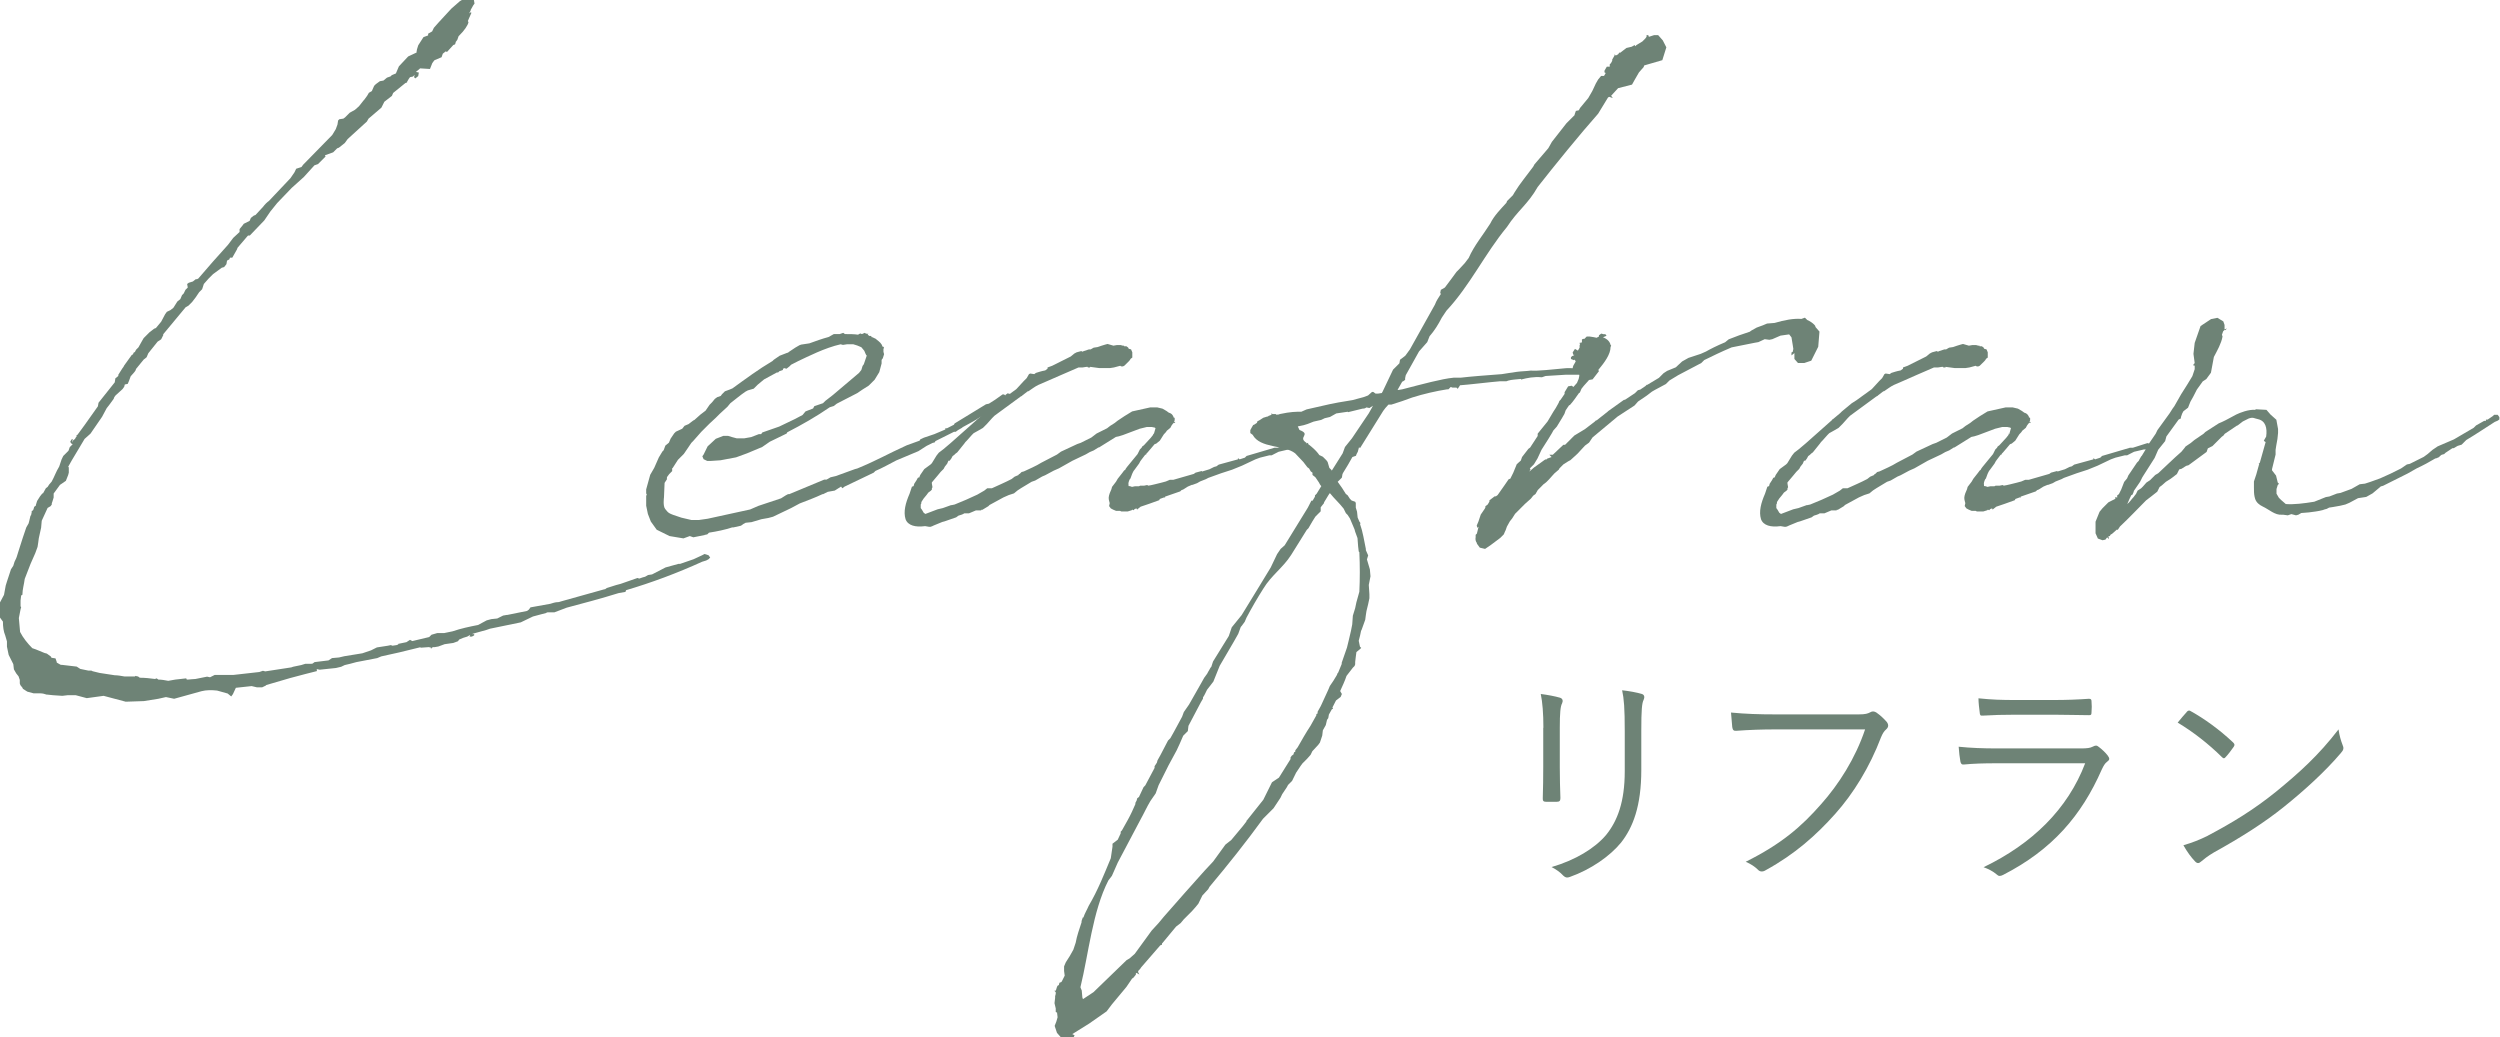 <?xml version="1.0" encoding="UTF-8"?><svg id="_レイヤー_2" xmlns="http://www.w3.org/2000/svg" viewBox="0 0 161.64 67.07"><defs><style>.cls-1{fill:#6e8376;}</style></defs><g id="_レイヤー_1-2"><g><g><path class="cls-1" d="M20.49,43.39l-.75,.19-.98,.26-1.54,.45-.04,.04-.23,.11h-.34l-.34-.08-1.02,.11-.19,.41-.11,.15-.23-.19-.68-.19c-.34-.04-.71-.04-1.01,.04l-1.77,.49-.53-.11-.49,.11-.94,.15-1.17,.04-1.43-.38-1.09,.15-.71-.19h-.53l-.34,.04-.6-.04-.38-.04h-.04c-.11-.04-.26-.08-.38-.08h-.45l-.41-.11-.3-.19v-.04l-.15-.19-.04-.11v-.23l-.08-.23-.15-.19-.15-.26-.04-.34-.3-.6-.11-.53v-.34l-.11-.38c-.11-.26-.15-.56-.15-.9l-.19-.26-.04-.49,.04-.49,.26-.49,.11-.6,.08-.26,.26-.79,.15-.23,.08-.26,.11-.23,.04-.11,.08-.26,.3-.94,.23-.68,.15-.26,.04-.15,.08-.34,.04-.04,.04-.19v-.08l.08-.04,.04-.08,.04-.15,.11-.08v-.04l.08-.26,.19-.3,.15-.19h.04l.19-.34,.11-.08c.04-.08,.15-.23,.26-.34,.19-.34,.26-.6,.49-.98l.15-.45,.11-.23,.34-.34,.08-.23,.19-.19-.08-.04-.08-.11,.08-.15,.08-.04v.04l-.04,.19,.08-.15,.11-.08,.04-.08,.08-.11-.04-.04,.08-.04,.41-.56,.08-.11,.83-1.17,.04-.23,1.05-1.32,.04-.26,.19-.15v-.08l.26-.41,.08-.11,.04-.08,.49-.68,.08-.04,.04-.11,.08-.04,.08-.15,.15-.15,.23-.41,.11-.19,.38-.38,.3-.23,.11-.04,.34-.41,.26-.49,.11-.15,.23-.11,.19-.15,.26-.41,.19-.15,.11-.26,.11-.11,.11-.23,.15-.15-.04-.23,.11-.08,.26-.08,.19-.15h.08l.08-.04c.6-.71,1.24-1.43,1.92-2.18l.34-.45,.41-.38v-.19l.19-.23,.08-.11,.38-.19,.08-.19,.19-.15,.11-.04,.49-.53c.11-.15,.26-.3,.38-.38l1.39-1.47,.26-.38,.11-.23,.34-.11,.11-.15,1.88-1.92,.23-.38,.11-.3,.04-.26,.08-.08,.26-.04,.11-.08,.3-.3,.34-.19,.26-.23,.3-.38,.04-.04,.19-.26,.11-.19,.19-.11,.15-.34,.11-.11,.26-.19,.23-.04,.23-.19,.23-.08,.08-.08,.19-.08s.04,0,.08-.04l.08-.19,.11-.26,.6-.64,.49-.23h.04l.04-.23,.08-.26,.34-.53,.3-.11v-.11l.26-.15,.11-.23,.3-.34,.83-.9,.56-.49,.45-.26h.34l.11,.19,.04,.23-.08,.11-.19,.34h.04l-.04,.04-.08,.15,.11-.08,.04,.04-.15,.34-.08,.19,.04,.08c-.04,.19-.26,.53-.6,.86l-.04,.04-.08,.23-.11,.15v.04l-.04,.11-.11,.04-.41,.45-.08-.04-.19,.15-.08,.23-.45,.19-.04,.04-.11,.15-.15,.38-.64-.04-.04,.04-.23,.19,.19,.04-.04,.23-.19,.15-.08-.08,.04-.15-.11,.11-.19,.04-.08,.11-.11,.19v.04l-.11,.04-.79,.64-.08,.19-.49,.38-.19,.38-.83,.71-.11,.19-1.24,1.13-.19,.26-.38,.3-.11,.04-.26,.26-.53,.19,.04,.08-.49,.49-.23,.08-.68,.75-.79,.71-.94,.98-.45,.56-.38,.56-.94,.98h-.11l-.04,.04-.64,.75-.04,.11-.3,.53h-.15l-.04,.11-.15,.08-.04,.23-.15,.19-.15,.04-.56,.41-.3,.3-.3,.34-.11,.34-.19,.19-.23,.34-.23,.3-.23,.23-.19,.11-1.47,1.77h.04l-.15,.3-.23,.15-.6,.75-.11,.26-.19,.15-.49,.6-.04,.11-.08,.11-.23,.26-.11,.3-.08,.19-.19,.04-.04,.15-.11,.15-.45,.41-.08,.11-.04,.11-.3,.41-.15,.19-.3,.56-.75,1.09-.38,.34-.83,1.39-.23,.41,.04,.04v.34l-.04,.15-.15,.38-.38,.26-.41,.56v.26l-.08,.26-.04,.11v.08l-.08,.11-.19,.11-.38,.83-.04,.45-.15,.68-.04,.3-.04,.26-.15,.41-.3,.68-.38,.98c-.04,.34-.15,.68-.15,1.02l-.04,.04h-.04l-.04,.34v.38l.04,.04-.04,.15-.11,.56,.08,.9c.19,.38,.49,.75,.79,1.05l.23,.08,.56,.23,.15,.04,.11,.08,.15,.11,.04,.08,.26,.04,.08,.23v.04l.19,.11,.08,.04h.08l.94,.11,.23,.15,.53,.11h.19l.08,.04,.45,.11,.98,.15c.19,0,.41,.04,.64,.08h.68v-.04l.19,.04,.11,.08c.34,0,.68,.04,.98,.08l.11-.04,.11,.08c.23,0,.41,.04,.64,.08l.45-.08,.71-.08,.04,.08c.19,0,.38-.04,.56-.04l.75-.15,.19,.04,.3-.15h1.2l1.69-.19,.23-.08,.15,.04,1.69-.26,.11-.04,.53-.11,.26-.08h.41s.04-.04,.04,0l.15-.11,.9-.11,.23-.15,.45-.04,.34-.08,1.17-.19,.56-.19,.38-.19,.71-.11,.19-.04,.11,.04,.26-.04,.11-.04v-.04l.53-.11,.23-.15,.15,.08,1.09-.26,.15-.15,.38-.11h.45l.53-.11c.56-.19,1.09-.3,1.65-.41l.56-.3,.3-.08,.38-.04,.38-.19,.23-.04h.04l1.28-.26,.11-.08,.11-.15,1.28-.23c.15-.04,.3-.11,.53-.11l2.97-.83h.04l.11-.08,.6-.19,.3-.08,1.09-.38,.11,.04,.23-.08,.15-.04,.19-.11,.26-.04,.87-.45,.83-.23h.11l.87-.3,.56-.26,.15-.08,.26,.08,.11,.15-.11,.11-.15,.08-.26,.08c-1.65,.75-3.27,1.35-4.92,1.84l-.04,.11-.45,.08c-1.09,.34-2.22,.64-3.35,.94l-.79,.3h-.38c-.08,0-.11,0-.15,.04l-.86,.23-.79,.38-1.99,.41-.23,.08-.83,.23-.11,.04h.15v.08l-.15,.08h-.15l.04-.11-.19,.11-.26,.08-.26,.11-.08,.11-.3,.11-.56,.08-.41,.15-.23,.04h-.11l-.08,.04v.04h-.08l.04-.04-.15-.04-.56,.04,.04-.04-1.39,.34-1.17,.26-.26,.11-1.35,.26-.41,.11-.34,.08-.23,.11-.34,.08-1.05,.11-.19-.04Z"/><path class="cls-1" d="M43.46,30.27v.19l-.19,.19-.11,.15s-.04,.04-.04,.08v.11l-.15,.23-.04,.94s-.08,.56,.08,.75c.23,.26,.11,.26,1.05,.56l.64,.15h.49l.56-.08,2.75-.6,.53-.23,1.47-.49,.3-.19,.15-.08h.08l2.26-.94h.15l.26-.15,.34-.08,1.24-.45,.15-.04c1.35-.56,1.88-.9,3.2-1.5l.83-.3,.04-.08,.23-.11,.68-.23,.71-.3v-.08h.11l.45-.23,.04-.08,2.03-1.24,.19-.04c.26-.15,.53-.34,.83-.56,.08-.08,.19-.04,.23,.04v-.04l.15-.11,.15,.04,.11,.34-.19,.08-.34,.11-.19,.08-.87,.6-.19,.26h-.19l-.15,.08c-.34,.23-.71,.41-1.05,.6l-.04,.04-.26,.15-.15,.11h-.11l-1.2,.6-.04,.08-.15,.04-.3,.15-.08,.04-.53,.34-1.43,.6c-.45,.23-.9,.49-1.35,.68l-.11,.11-1.88,.9-.15,.11-.08-.11-.41,.26-.45,.08-.3,.15h-.04c-.49,.23-.98,.41-1.47,.6l-.56,.3-1.17,.56-.3,.08-.45,.08-.64,.19-.38,.04-.15,.08-.15,.11-.49,.11h-.08c-.45,.15-.98,.26-1.5,.34l-.11,.11-.19,.04h.04l-.75,.15-.23-.08-.41,.15-.9-.15-.83-.41-.38-.53-.19-.49-.11-.53v-.64l.04-.08-.04-.08v-.26l.26-.94,.26-.45,.3-.68,.23-.38,.08-.08,.11-.3,.23-.19,.11-.26,.23-.34,.11-.11,.41-.19,.15-.19,.26-.11,.3-.23,.08-.04,.38-.34,.34-.26,.26-.38,.15-.15,.19-.23,.15-.11,.23-.08,.08-.11,.19-.19,.3-.11,.19-.08c.83-.6,1.69-1.24,2.59-1.77l.08-.08,.38-.26,.49-.19s.08,0,.08-.04l.45-.3,.26-.15,.11-.04,.53-.08c.41-.15,.83-.3,1.24-.41l.34-.19h.38l.23-.08,.11,.08c.3,0,.6,0,.86,.04l.04-.04,.11-.04,.08,.04,.11-.04,.04-.04,.23,.08v-.04h.04l-.04,.08,.11,.08h.11l.04,.08h.04l.23,.11,.04,.04c.19,.15,.34,.26,.38,.45l.11,.04-.04,.08h.04l-.04,.04v.19l.04,.15-.08,.26-.08,.11v.23l-.15,.56-.3,.49-.38,.38-.41,.26-.34,.23-1.32,.68-.19,.15-.26,.08c-.87,.6-1.8,1.13-2.75,1.62l-.04,.08-1.09,.53-.49,.34-.98,.41-.71,.26-1.01,.19-.6,.04h-.26l-.23-.11-.08-.19,.08-.11,.26-.53,.53-.49,.49-.19h.3l.26,.08,.3,.08h.49l.45-.08,.49-.19h.15l.08-.11,1.09-.38,1.02-.49,.49-.26,.19-.23,.49-.19,.08-.15,.56-.19,.15-.15,.49-.38,1.69-1.43,.15-.19,.08-.26,.08-.11,.19-.56-.04-.04-.04-.08-.08-.19-.19-.23-.26-.11-.26-.08h-.41l-.26,.04-.15-.04c-1.02,.23-2.11,.79-2.75,1.09l-.45,.23-.11,.11-.19,.15-.15-.04s-.04,.04-.08,.04v.08l-.23,.08-.08,.08h-.08l-.83,.45-.41,.34-.26,.26-.38,.11-.15,.08c-.34,.23-.64,.49-.98,.75l-.19,.23-.49,.45-.26,.26-.41,.38-.53,.53-.53,.6-.11,.11-.23,.34-.26,.38-.38,.38-.34,.53Z"/><path class="cls-1" d="M72.75,30.38l.04-.08,.08-.11,.68-.83,.15-.3,.11-.11,.04-.08,.11-.08,.45-.49,.15-.19v-.08l.04,.04,.11-.38-.04-.04-.19-.04h-.34l-.45,.11-1.09,.41-.26,.08-.19,.04-1.09,.68h-.04l-.3,.19-.26,.11-.26,.15-.86,.41-.87,.49-.34,.15-.56,.3-.19,.08-.45,.26-.23,.08-.68,.41-.23,.15-.23,.19-.34,.11-.34,.15-.9,.49-.08,.08-.38,.23h-.08v.04h-.34l-.45,.19h-.3c-.11,.08-.26,.11-.38,.15l-.15,.11-.75,.26-.15,.04-.56,.23-.08,.04-.11,.04h-.11l-.23-.04h-.04c-.6,.08-1.09-.04-1.24-.45-.15-.49,0-1.05,.26-1.65l.15-.45,.11-.04,.04-.15,.15-.23,.08-.15,.08-.04v.04l.08-.19,.26-.38,.41-.3,.08-.08,.3-.49,.15-.19,.3-.23,.45-.38,1.69-1.5v-.04h.04l.49-.41,.11-.11,.64-.53,.3-.19,.98-.71,.04-.04,.45-.49,.19-.19,.15-.26,.08-.04,.26,.04,.11-.08,.26-.08,.15-.04,.19-.04,.15-.11v-.08l.3-.11,1.2-.6,.23-.19,.15-.08,.3-.08,.08,.04,.08-.04,.34-.11h.11l.19-.11,.26-.04,.23-.08,.26-.08,.15-.04,.38,.11,.23-.04h.23l.15,.04h.08v.04h.15l.11,.08,.04,.08,.15,.04,.08,.19v.34l-.11,.08c-.04,.11-.15,.19-.41,.45-.11,.08-.23,.04-.26,0l-.41,.11-.26,.04h-.68l-.6-.08v.04h-.15v-.04h-.08l-.26,.04h-.26l-.53,.23-.6,.26-.87,.38-.6,.26c-.23,.11-.41,.26-.64,.41t-.04,0l-.34,.26-.04,.04-.08,.04-1.69,1.24-.15,.15-.34,.38-.26,.26-.26,.15-.34,.19-.11,.11-.34,.38-.08,.08-.08,.11-.45,.56-.11,.08-.08,.08-.11,.08-.08,.15-.11,.15h-.08l-.08,.19-.15,.19-.08,.15-.19,.19-.19,.23-.38,.45v.08l.04,.23-.04,.08v.08l-.08,.08-.15,.11-.11,.15-.19,.23-.15,.23v.08l-.04,.08v.23l.08,.11,.11,.19,.11,.08,.79-.3,.34-.08,.53-.19h.04l.19-.04c.49-.19,.98-.41,1.47-.64l.19-.11,.26-.15,.19-.15h.3c.41-.19,.86-.38,1.28-.6l.19-.15,.26-.11v-.04l.08-.04,.11-.11,.15-.04,.56-.26,.3-.15,.26-.15,1.02-.53,.26-.19,1.05-.49,.23-.08,.68-.34,.34-.26,.68-.34,.19-.15,.3-.19,.19-.15,.45-.3,.49-.3,1.17-.26h.45l.34,.08,.26,.15,.15,.11c.15,.04,.23,.11,.3,.26v.04l.08,.04v.15l-.04,.11h.08l-.04,.08-.04-.04-.08,.08-.08,.11-.08,.15-.23,.19c-.04,.08-.11,.15-.19,.23l-.26,.41-.23,.19-.11,.04-.45,.53-.08,.08v.04l-.08,.04-.23,.3-.08,.11-.08,.15-.3,.41c-.08,.08-.11,.19-.15,.26l-.11,.3-.04,.04c-.08,.15-.11,.3-.08,.38,0,.11-.04,.04,.11,.08,.04,0,.08,.04,.11,.04l.19-.04h.26l.08-.04h.26l.19-.04,.08,.04c.26-.04,.49-.11,.83-.19l.3-.08,.26-.11h.23l1.32-.38,.11-.08,.41-.11v.04l.49-.15,.3-.15,.15-.04,.15-.11,1.24-.34v-.08l.11,.08,.34-.11,.11-.11,1.8-.53h.19l.94-.3s.08,0,.11,.04h.08l.04,.26-.15,.11h-.3l-.64,.15-.45,.23h-.15l-.6,.15-.3,.11-.87,.41-.64,.26-.71,.23-.83,.3-.15,.08-.38,.15-.19,.11-.3,.11h-.04l-.26,.11-.3,.19-.11,.04-.08,.08-.98,.34v.08l-.04-.04-.3,.11-.04,.08-.64,.23-.56,.19-.19,.15-.04,.04-.04-.08-.11,.04-.08,.08-.08-.04-.04,.04-.26,.08h-.41l-.08-.04h-.26l-.19-.08-.15-.08-.11-.15,.04-.19-.04-.15c-.04-.15-.04-.26,.04-.49l.11-.26,.04-.15,.26-.34,.11-.19,.3-.38,.11-.15Z"/><path class="cls-1" d="M87.87,28.91l-.08,.3-.08,.15-.04,.11-.23,.08c-.19,.34-.38,.68-.6,1.02l-.04,.08-.04,.23-.23,.23s-.04,.04-.04,.04c.19,.26,.38,.53,.53,.79l.11,.08,.15,.23,.11,.11,.23,.08,.04,.08v.3l.08,.26,.04,.38,.11,.26,.08,.11-.04,.04c.19,.53,.26,1.05,.38,1.62v.08l.15,.34-.08,.26,.19,.64,.04,.45-.11,.56,.04,.6v.26l-.08,.38-.11,.45-.04,.26-.04,.3-.23,.64-.04,.08c-.04,.19-.08,.41-.15,.64l.08,.38,.08,.08-.08,.08-.23,.19-.04,.3-.04,.34v.15l-.04,.11-.11,.11-.41,.53c-.11,.34-.26,.64-.41,.98l.11,.19-.08,.19-.3,.23-.23,.45,.04,.08-.08,.04-.19,.34-.04,.23-.08,.11-.08,.34-.19,.34-.04,.34-.15,.45-.11,.15-.38,.41-.11,.23-.23,.26-.3,.3-.11,.15-.3,.45-.26,.53-.26,.26-.08,.15-.3,.45-.11,.23-.45,.68-.68,.68c-1.09,1.5-2.26,2.97-3.46,4.4l-.08,.15-.38,.41-.26,.53-.19,.23-.23,.26-.53,.53-.19,.23-.3,.23-.87,1.05-.04,.04v.08l-.11,.04-1.24,1.43c-.04,.08-.11,.15-.19,.23v.08l.08,.15-.19-.11-.04,.04v.08l-.19,.23h-.04l-.38,.56-.94,1.13-.34,.45-1.13,.79-1.09,.68,.15,.08-.08,.15v.11l-.11-.04-.04-.11-.3,.11-.08-.04-.04,.04v-.04h-.19l-.3-.34-.15-.45c.08-.19,.15-.38,.19-.56l-.04-.34v.04l-.08-.04v-.23l-.08-.34,.04-.34v-.11l.04-.15v-.11l-.08-.08,.04-.04,.04,.04,.08-.26,.04-.08,.08-.04,.04-.15,.11-.04,.04-.04,.19-.38-.04-.3v-.3l.11-.26,.26-.41,.23-.41,.15-.45c.08-.45,.23-.86,.38-1.32v-.08l.08-.23h.04c.08-.26,.23-.49,.34-.75,.6-1.02,1.01-2.07,1.43-3.08l.11-.75v-.19l.34-.26,.19-.41v-.11l.08-.08,.38-.68c.19-.34,.34-.68,.49-1.02v-.08l.08-.15,.04-.15,.11-.08,.3-.64,.11-.11,.6-1.13v-.11l.15-.23,.04-.15,.19-.34,.49-.94,.15-.15,.23-.41,.53-.98,.11-.3,.34-.49,.79-1.39,.19-.34,.19-.26,.08-.15c.08-.11,.11-.23,.19-.3l.11-.34,1.02-1.65,.19-.56,.64-.79,1.01-1.65,.87-1.43,.41-.86,.23-.34,.26-.23,1.5-2.44,.23-.45h.08l.15-.26v-.08l.11-.11,.3-.49c-.08-.08-.11-.15-.15-.23l-.23-.34-.19-.15v-.15l-.11-.08-.11-.19-.11-.08-.26-.34-.53-.56c-.71-.56-2.26-.3-2.75-1.2l-.15-.11v-.19l.08-.15,.11-.19h.04l.23-.15h-.04l.04-.08,.15-.08,.23-.15,.26-.08h.04l.04-.04,.11-.04,.08-.04v-.08h.04v.04h.23l.04,.04c.08,0,.15,0,.23-.04,.71-.15,1.02-.15,1.39-.15l.34-.15,1.5-.34,.56-.11,.9-.15,.41-.11,.3-.08,.3-.11,.26-.23h.08l.15,.11h.15l.26-.04s0-.04,.04-.08l.68-1.43,.41-.41,.04-.23,.34-.26,.3-.41,1.62-2.9c.08-.23,.23-.45,.38-.68l-.04-.08,.04-.19,.26-.15,.45-.6,.3-.41,.15-.15,.38-.41,.26-.34c.34-.79,.94-1.5,1.39-2.22,.26-.53,.68-.94,1.05-1.35l.04-.11,.38-.38,.11-.19c.34-.56,.79-1.09,1.2-1.65l.08-.15,.9-1.05,.23-.41,.94-1.2,.53-.53v-.04l.08-.23,.19-.04,.08-.15,.53-.64,.26-.45,.23-.49,.15-.26,.19-.23h.19l.11-.19-.08-.04v-.11l.15-.26h.19v-.15l.08-.08,.08-.15v-.08l.15-.26v-.08l.08,.08,.15-.08,.08-.11h.08l.04-.04,.34-.26,.34-.08,.19-.11,.04,.08,.08-.08,.38-.23,.19-.19,.08-.11v-.11h.11l.04,.11,.34-.11h.26l.3,.34,.23,.45-.26,.83-1.17,.34-.04,.11-.3,.34-.26,.45-.19,.34-.9,.23-.45,.49,.11,.15-.23-.08-.08,.04-.64,1.05c-1.17,1.32-2.82,3.35-3.91,4.74-.64,1.13-1.28,1.5-1.99,2.59-1.43,1.73-2.37,3.76-3.91,5.41l-.3,.45c-.23,.45-.49,.86-.79,1.2l-.15,.38-.53,.6-.86,1.54-.04,.19v.11l-.11,.08-.08,.04-.3,.53h.08l.23-.04c1.32-.34,2.56-.68,3.31-.75h.45c.68-.08,1.62-.15,2.67-.23,.3-.04,.64-.11,.98-.15,.3-.04,.6-.04,.9-.08,.41,.04,1.47-.08,2.22-.15,.3-.04,1.24,.04,1.24,.11l.08,.04,.08,.19-.15,.08h-1.24l-1.28,.08-.23,.08h-.04c-.49-.04-.9,.04-1.32,.15v-.04c-.34,.04-.6,.04-.83,.11l-.11,.04h-.41c-.53,.04-2.11,.23-2.59,.26l-.15,.23-.08-.08h-.26l-.11-.04-.15,.15h-.08c-.71,.11-1.54,.3-2.26,.53l-.64,.23-.71,.23h-.19c-.15,.15-.26,.3-.34,.41l-1.5,2.41Zm-1.92,15.49l.26-.38,.23-.38,.04-.11,.04-.04,.23-.56v-.08l.34-.98,.11-.45,.15-.64,.08-.41,.04-.56,.15-.49,.08-.38,.19-.68c.04-.83,.04-1.69,0-2.56l-.04-.04-.04-.34-.04-.53-.15-.41-.04-.15-.3-.71-.15-.23-.11-.11-.15-.3c-.3-.38-.6-.64-.87-.98h-.04l-.34,.56-.04,.11-.04,.04-.15,.19v.26l-.34,.34-.19,.3-.26,.45-.11,.11-1.01,1.62c-.53,.83-1.28,1.32-1.8,2.18-.38,.6-.75,1.24-1.09,1.88l-.11,.26-.19,.26s-.08,.08-.08,.11l-.15,.41-.3,.53-.9,1.54-.41,1.02-.41,.53c-.08,.15-.15,.34-.26,.49v.08l-.15,.26-.79,1.5-.04,.34-.3,.3-.23,.53-.19,.41-.53,.98-.64,1.28-.19,.53-.34,.49c-.23,.38-.41,.79-.64,1.2l-1.47,2.78-.38,.86-.23,.3c-1.02,1.99-1.28,4.77-1.8,6.88v.04l.08,.19,.04,.45,.04,.11,.68-.45,2.14-2.07,.19-.11,.34-.3,1.09-1.5,.45-.49,.34-.41,1.39-1.58,1.24-1.39,.56-.6,.79-1.09,.38-.3,.75-.9,.23-.3v-.04l.04-.04,1.05-1.32,.56-1.13,.45-.3,.75-1.2v-.11l.08-.11,.11-.08,.04-.15h.04l.04-.04v-.08l.15-.19c.26-.45,.53-.94,.83-1.39l.38-.68v-.08l.08-.04v-.11l.19-.34,.04-.08,.45-.98,.11-.26Zm1.2-17.78l-.75,.11-.41,.23-.34,.08-.23,.11-.49,.11-.38,.15-.26,.08-.38,.08,.11,.23c.79,.3-.15,.45,.45,.83v.04l.11-.04v.08c.3,.23,.49,.41,.64,.6l.08,.11,.23,.11,.23,.23,.08,.11,.11,.38,.15,.15v.04l.71-1.13,.15-.41,.45-.56,1.09-1.62,.19-.34,.08-.15-.23,.15-.19-.04c-.11,.08-.19,.08-.26,.08l-.94,.23Z"/><path class="cls-1" d="M98.96,30.34l-.08,.15,.3-.26,.53-.38,.15-.11,.08-.04h.08v-.04l.3-.11-.15-.15h.23l.68-.64h.11l.6-.6,.68-.41,.64-.49,.08-.08h.04l.71-.56,.04-.04,1.05-.75v.04l.68-.45,.19-.19,.15-.04,.34-.23,.08-.08h.04l.75-.45,.3-.3,.23-.15,.56-.23,.41-.38,.41-.23,.79-.26,.34-.15c.26-.15,.71-.38,1.24-.6l.23-.19,.68-.26,.68-.23,.11-.08,.34-.19,.41-.15,.26-.11,.49-.04c.64-.19,1.24-.3,1.73-.26l.23-.08,.15,.15c.19,.08,.34,.19,.45,.3,.04,.04,.08,.08,.08,.15l.26,.3-.08,.98-.45,.9-.45,.15h-.41l-.23-.26v-.38l-.19,.15v-.19l.08-.04,.04-.19-.04-.26-.08-.49-.15-.19-.56,.08-.53,.23-.19,.04-.3-.04-.41,.19-.23,.04-1.5,.3c-.71,.3-1.32,.6-1.54,.71l-.23,.11-.19,.19-1.5,.79-.56,.34-.23,.23-.71,.38-.19,.11-.34,.26-.56,.38-.23,.26-1.09,.71-1.62,1.35-.23,.34-.26,.19-.49,.53-.45,.41-.15,.08-.3,.19-.26,.26-.04,.08-.3,.26-.34,.38-.19,.19-.15,.11-.38,.38-.15,.26-.15,.11-.15,.19-.38,.34-.64,.64-.19,.3-.15,.19-.19,.34-.08,.23-.04,.08-.08,.19-.23,.23-.6,.45-.38,.26-.34-.08-.19-.26v-.04c-.08-.11-.11-.23-.08-.38v-.15l.08-.08,.11-.45-.08,.08-.04-.15,.11-.26,.15-.45,.26-.38,.04-.08v-.08l.15-.11,.11-.19v-.08l.34-.26h.08l.11-.08,.45-.64,.26-.38,.11-.04,.19-.38,.23-.56,.26-.23,.08-.23,.41-.53,.11-.08,.49-.75v-.15l.64-.79,.38-.64,.15-.23,.19-.34,.04-.11,.08-.08,.26-.38v-.11l.23-.38,.23-.04,.11,.08,.23-.26,.11-.26,.04-.19v-.11l-.15-.08,.11-.11-.04,.08,.11-.15-.04-.04-.15,.19c-.19,.19-.34,0-.34-.19l.08-.08v-.08l.04-.11,.11-.19,.04-.08-.08-.11-.04,.04-.19-.08v-.11l.08-.08,.15-.04h-.08l.08-.04h-.08l-.04-.15,.15-.23,.19,.11,.11-.19v-.15l.04-.11-.08-.04,.19-.04v-.19l.08-.04h.08l.15-.15h.19l.26,.04,.19,.04,.15-.08v-.08l.15-.11,.15,.04h.11l.08,.08-.04,.04-.19,.08c.3,.11,.45,.3,.49,.49l.04,.04-.04,.11c0,.45-.38,.98-.79,1.47l.04,.08-.41,.53-.23,.04-.34,.38-.15,.19-.11,.26h-.04c-.19,.26-.38,.56-.6,.79,0,.04-.04,0-.04,0l-.23,.34-.08,.23-.15,.26-.34,.56-.23,.26-.08,.15-.23,.38-.45,.71-.26,.56-.23,.38-.19,.19-.08,.08Z"/><path class="cls-1" d="M128.06,30.38l.04-.08,.08-.11,.68-.83,.15-.3,.11-.11,.04-.08,.11-.08,.45-.49,.15-.19v-.08l.04,.04,.11-.38-.04-.04-.19-.04h-.34l-.45,.11-1.09,.41-.26,.08-.19,.04-1.09,.68h-.04l-.3,.19-.26,.11-.26,.15-.87,.41-.86,.49-.34,.15-.56,.3-.19,.08-.45,.26-.23,.08-.68,.41-.23,.15-.23,.19-.34,.11-.34,.15-.9,.49-.08,.08-.38,.23h-.08v.04h-.34l-.45,.19h-.3c-.11,.08-.26,.11-.38,.15l-.15,.11-.75,.26-.15,.04-.56,.23-.08,.04-.11,.04h-.11l-.23-.04h-.04c-.6,.08-1.09-.04-1.24-.45-.15-.49,0-1.05,.26-1.65l.15-.45,.11-.04,.04-.15,.15-.23,.08-.15,.08-.04v.04l.08-.19,.26-.38,.41-.3,.08-.08,.3-.49,.15-.19,.3-.23,.45-.38,1.69-1.5v-.04h.04l.49-.41,.11-.11,.64-.53,.3-.19,.98-.71,.04-.04,.45-.49,.19-.19,.15-.26,.08-.04,.26,.04,.11-.08,.26-.08,.15-.04,.19-.04,.15-.11v-.08l.3-.11,1.2-.6,.23-.19,.15-.08,.3-.08,.08,.04,.08-.04,.34-.11h.11l.19-.11,.26-.04,.23-.08,.26-.08,.15-.04,.38,.11,.23-.04h.23l.15,.04h.08v.04h.15l.11,.08,.04,.08,.15,.04,.08,.19v.34l-.11,.08c-.04,.11-.15,.19-.41,.45-.11,.08-.23,.04-.26,0l-.41,.11-.26,.04h-.68l-.6-.08v.04h-.15v-.04h-.08l-.26,.04h-.26l-.53,.23-.6,.26-.86,.38-.6,.26c-.23,.11-.41,.26-.64,.41t-.04,0l-.34,.26-.04,.04-.08,.04-1.69,1.24-.15,.15-.34,.38-.26,.26-.26,.15-.34,.19-.11,.11-.34,.38-.08,.08-.08,.11-.45,.56-.11,.08-.08,.08-.11,.08-.08,.15-.11,.15h-.08l-.08,.19-.15,.19-.08,.15-.19,.19-.19,.23-.38,.45v.08l.04,.23-.04,.08v.08l-.08,.08-.15,.11-.11,.15-.19,.23-.15,.23v.08l-.04,.08v.23l.08,.11,.11,.19,.11,.08,.79-.3,.34-.08,.53-.19h.04l.19-.04c.49-.19,.98-.41,1.47-.64l.19-.11,.26-.15,.19-.15h.3c.41-.19,.87-.38,1.28-.6l.19-.15,.26-.11v-.04l.08-.04,.11-.11,.15-.04,.56-.26,.3-.15,.26-.15,1.01-.53,.26-.19,1.05-.49,.23-.08,.68-.34,.34-.26,.68-.34,.19-.15,.3-.19,.19-.15,.45-.3,.49-.3,1.17-.26h.45l.34,.08,.26,.15,.15,.11c.15,.04,.23,.11,.3,.26v.04l.08,.04v.15l-.04,.11h.08l-.04,.08-.04-.04-.08,.08-.08,.11-.08,.15-.23,.19c-.04,.08-.11,.15-.19,.23l-.26,.41-.23,.19-.11,.04-.45,.53-.08,.08v.04l-.08,.04-.23,.3-.08,.11-.08,.15-.3,.41c-.08,.08-.11,.19-.15,.26l-.11,.3-.04,.04c-.08,.15-.11,.3-.08,.38,0,.11-.04,.04,.11,.08,.04,0,.08,.04,.11,.04l.19-.04h.26l.08-.04h.26l.19-.04,.08,.04c.26-.04,.49-.11,.83-.19l.3-.08,.26-.11h.23l1.32-.38,.11-.08,.41-.11v.04l.49-.15,.3-.15,.15-.04,.15-.11,1.24-.34v-.08l.11,.08,.34-.11,.11-.11,1.8-.53h.19l.94-.3s.08,0,.11,.04h.08l.04,.26-.15,.11h-.3l-.64,.15-.45,.23h-.15l-.6,.15-.3,.11-.86,.41-.64,.26-.71,.23-.83,.3-.15,.08-.38,.15-.19,.11-.3,.11h-.04l-.26,.11-.3,.19-.11,.04-.08,.08-.98,.34v.08l-.04-.04-.3,.11-.04,.08-.64,.23-.56,.19-.19,.15-.04,.04-.04-.08-.11,.04-.08,.08-.08-.04-.04,.04-.26,.08h-.41l-.08-.04h-.26l-.19-.08-.15-.08-.11-.15,.04-.19-.04-.15c-.04-.15-.04-.26,.04-.49l.11-.26,.04-.15,.26-.34,.11-.19,.3-.38,.11-.15Z"/><path class="cls-1" d="M138.33,29.7l.11-.19,.04-.04,.23-.38,.26-.45,.41-.6,.11-.23,.79-1.09,.19-.3,.11-.15,.45-.79,.38-.6,.34-.56,.15-.45v-.23h-.08v-.08l.08-.08-.08-.6,.08-.71,.08-.23,.3-.86,.68-.45,.41-.08,.38,.23,.08,.23v.3l.15-.08-.08,.11h-.08l-.08,.08-.08,.23s.04,.08,.04,.11c-.08,.45-.34,.9-.56,1.32l-.19,1.02-.3,.41-.23,.15-.38,.53-.23,.45-.19,.34-.15,.38-.3,.23-.08,.15-.08,.23v.08l-.15,.08-.79,1.09-.08,.3-.45,.56-.23,.53-.79,1.24-.15,.3-.41,.6v.04l-.08,.19-.08,.04-.11,.23-.15,.34c.19-.15,.26-.3,.41-.45l.11-.15,.04-.04,.11-.23,.23-.15,.11-.11,.23-.26,.23-.15,.34-.34,.19-.11c.49-.45,.98-.94,1.5-1.39l.19-.23,.08-.11,.34-.23,.23-.19,.6-.41,.11-.11,.87-.56,.19-.08c.34-.15,.64-.34,.94-.49,.23-.11,.79-.34,1.24-.3v-.04l.71,.04,.26,.3,.38,.34,.11,.6v.26l-.04,.38-.08,.45-.04,.26v.3l-.23,.94v.08l.26,.34,.11,.45,.08,.08-.08,.08-.08,.26v.3l.15,.26,.15,.15,.3,.26c.53,.04,1.17-.04,1.84-.15l.75-.3,.23-.04,.49-.19,.23-.04,.71-.26,.53-.3,.34-.04,.34-.11,.64-.23c.45-.19,.9-.41,1.35-.64l.38-.26,.19-.04,.9-.45,.26-.19,.3-.26,.34-.23,1.05-.45,1.28-.75,.15-.15,.53-.3h.11v-.08h.11l.34-.23,.08-.08h.23l.11,.15v.15l-.11,.08-.19,.08c-.6,.38-1.2,.79-1.84,1.17l-.3,.3-.26,.08-.26,.15h-.08l-.45,.3-.08,.08-.15,.04s-.08,.04-.11,.08l-.08,.08-.19,.08h-.04c-.38,.23-.79,.45-1.2,.64l-.6,.34-1.58,.79-.15,.04-.04,.04-.49,.41-.41,.23-.53,.08-.56,.3-.26,.11-.34,.08-.45,.08-.26,.04-.15,.08-.15,.04-.11,.04c-.3,.08-.6,.11-.9,.15l-.49,.04-.19,.11-.15,.04-.3-.08-.23,.08-.3-.04h-.08c-.45,.04-.83-.34-1.24-.53-.23-.11-.41-.26-.49-.49l-.04-.15c-.04-.19-.04-.38-.04-.6v-.38l.15-.45,.19-.68h-.04l.08-.08,.38-1.35h-.04l-.08-.08,.15-.26c.08-.56-.04-1.02-.53-1.13-.23-.04-.3-.15-.6-.04l-.38,.19-.3,.23s-.04,.04-.08,.04l-.79,.53-.08,.11-.11,.08-.6,.6-.3,.15-.08,.23-1.17,.86-.15,.04-.3,.19-.15,.04-.15,.3-.3,.23-.11,.08-.3,.19-.26,.23-.15,.11-.15,.3-.38,.3-.34,.26c-.56,.56-1.09,1.13-1.69,1.69l-.15,.23-.04-.04-.34,.3s-.04,0-.08,.04l-.04,.08-.11,.04,.04,.08v.08l-.11-.11-.11,.15-.19,.04-.3-.11-.15-.34v-.75l.26-.64,.19-.23,.38-.38,.45-.23v-.11h.04l.08,.04v-.15l.11-.08,.15-.3,.19-.49,.19-.23,.08-.19,.56-.83,.11-.11Z"/></g><g><path class="cls-1" d="M99.79,47.06c0-.95-.06-1.65-.17-2.19,.41,.05,.94,.15,1.24,.24,.2,.06,.2,.23,.14,.36-.11,.2-.15,.63-.15,1.59v2.55c0,.79,.02,1.34,.04,1.99,0,.18-.06,.24-.23,.24h-.71c-.15,0-.21-.06-.2-.23,.02-.65,.03-1.33,.03-2.07v-2.49Zm6.33,2.72c0,2.34-.54,3.72-1.31,4.7-.73,.89-1.96,1.74-3.31,2.22-.17,.06-.27,.06-.42-.08-.21-.23-.44-.39-.76-.56,1.54-.45,2.79-1.21,3.52-2.07,.74-.91,1.21-2.15,1.21-4.12v-2.6c0-1.48-.05-2.1-.17-2.64,.45,.05,.95,.14,1.28,.24,.18,.06,.18,.23,.11,.38-.11,.21-.15,.66-.15,1.98v2.55Z"/><path class="cls-1" d="M114.81,47.16c-.89,0-1.72,.03-2.54,.09-.18,.02-.24-.05-.27-.24-.02-.21-.06-.68-.08-.94,.94,.09,1.78,.12,2.9,.12h5.35c.44,0,.59-.05,.76-.14,.12-.08,.27-.06,.39,.02,.26,.18,.5,.41,.68,.62,.12,.17,.11,.33-.05,.47-.14,.12-.23,.27-.33,.51-.73,1.92-1.78,3.63-2.96,4.95-1.22,1.37-2.61,2.61-4.49,3.64-.18,.12-.38,.12-.51-.03-.18-.18-.47-.38-.79-.51,2.31-1.15,3.61-2.28,4.88-3.73,1.13-1.27,2.21-2.95,2.84-4.83h-5.79Z"/><path class="cls-1" d="M129.11,49.35c-.85,0-1.51,.02-2.13,.08-.14,.02-.2-.05-.23-.2-.04-.24-.09-.59-.11-.95,.77,.08,1.56,.11,2.51,.11h5.41c.38,0,.59-.03,.74-.11,.18-.09,.26-.11,.41,.02,.2,.15,.42,.36,.56,.54,.15,.2,.14,.29-.03,.41-.15,.11-.23,.26-.35,.51-1.31,2.98-3.2,5.18-6.38,6.81-.18,.09-.29,.09-.41-.03-.23-.2-.54-.36-.85-.47,3.14-1.51,5.44-3.75,6.57-6.72h-5.73Zm1.22-3.14c-.8,0-1.48,.02-2.15,.06-.14,.02-.17-.05-.18-.21-.03-.23-.08-.63-.08-.91,.88,.09,1.45,.11,2.46,.11h2.34c.95,0,1.62-.03,2.34-.08,.14,0,.17,.05,.17,.18,.02,.2,.02,.47,0,.68,0,.17-.03,.21-.2,.2-.69,0-1.33-.03-2.25-.03h-2.46Z"/><path class="cls-1" d="M141.39,46.02c.11-.11,.18-.09,.27-.03,.85,.47,1.84,1.18,2.72,2.01,.11,.11,.12,.17,.04,.29-.12,.18-.39,.53-.51,.65-.09,.11-.14,.12-.24,.02-.89-.88-1.89-1.65-2.87-2.24,.2-.24,.42-.51,.59-.69Zm1.36,8.01c1.63-.86,2.96-1.68,4.37-2.81,1.53-1.25,2.78-2.37,4.08-4.06,.06,.42,.15,.71,.26,1,.09,.2,.08,.32-.11,.53-1.01,1.19-2.34,2.4-3.67,3.47-1.28,1.03-2.79,1.99-4.53,2.95-.41,.24-.69,.47-.83,.59-.15,.14-.27,.14-.41-.02-.23-.24-.5-.6-.74-1.03,.59-.17,1.04-.35,1.59-.62Z"/></g></g></g></svg>